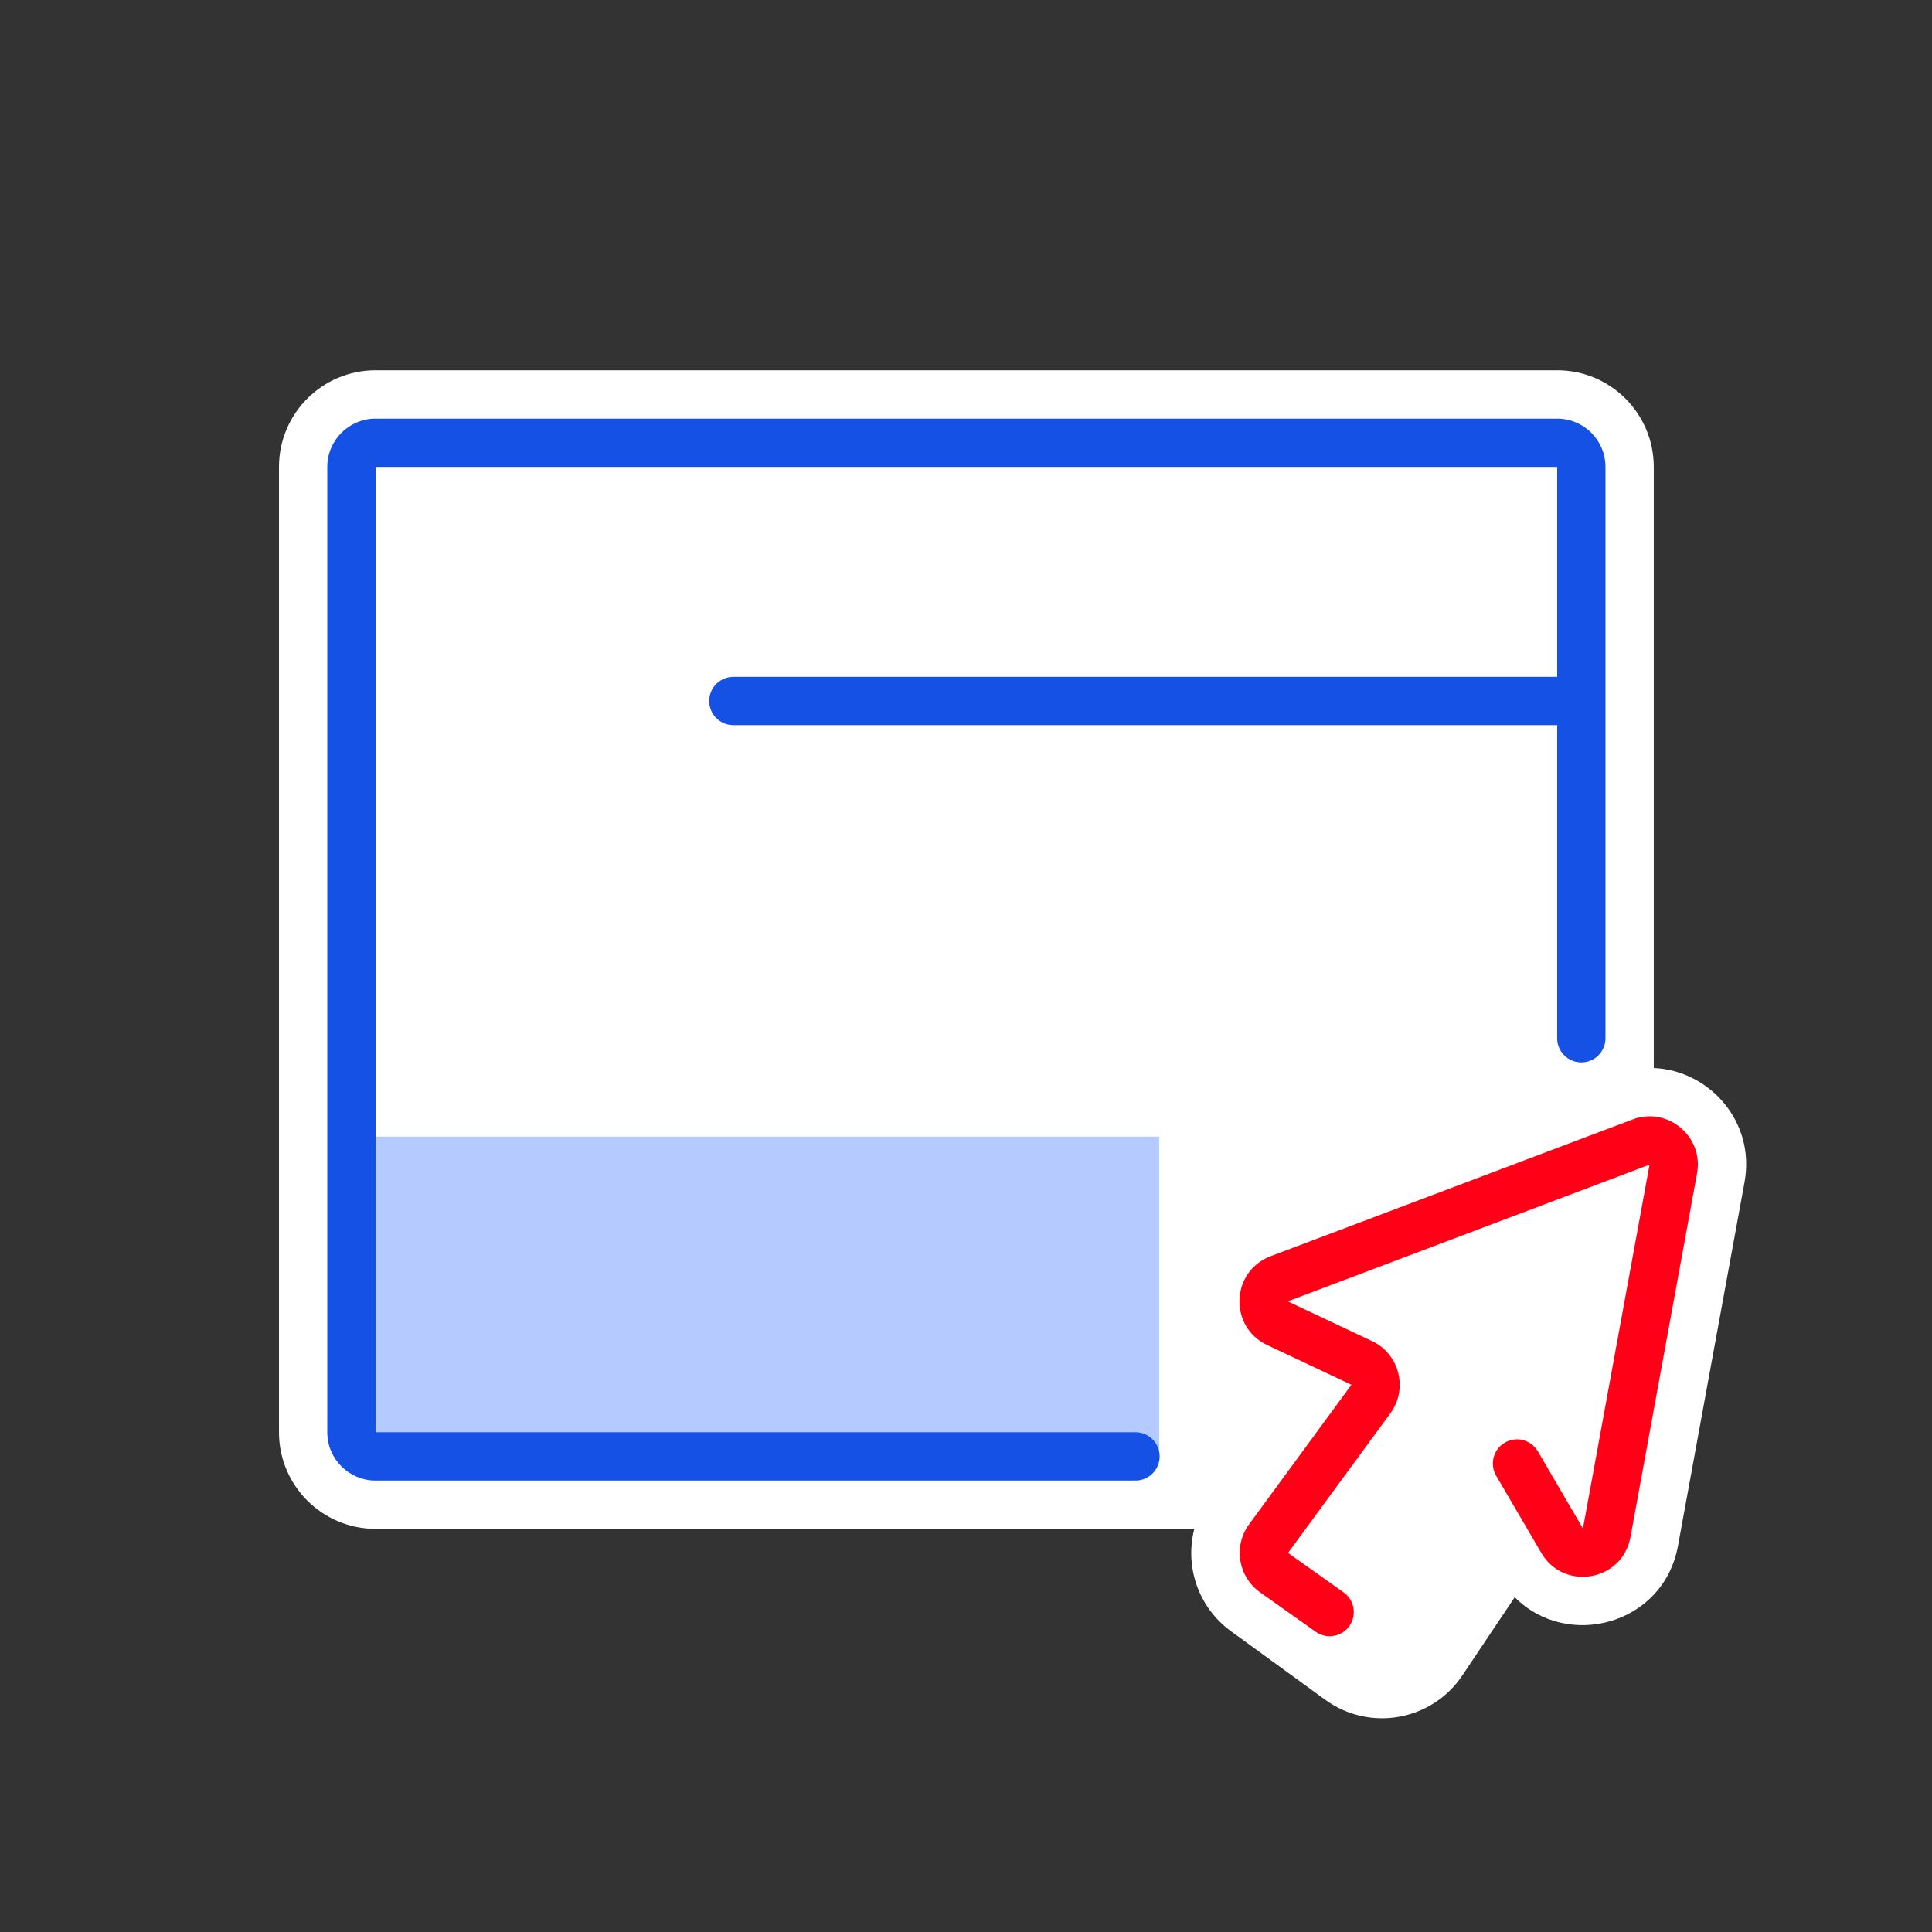 <svg width="72" height="72" viewBox="0 0 72 72" fill="none" xmlns="http://www.w3.org/2000/svg">
<rect x="0" y="0" width="72" height="72" fill="#333333" stroke="none"/>
<path d="M13.997 13.8C12.009 13.8 10.397 15.412 10.397 17.401V53.376C10.397 55.364 12.009 56.976 13.997 56.976H44.509C44.149 58.366 44.645 59.896 45.877 60.792L49.389 63.346C51.042 64.548 53.362 64.135 54.498 62.437L56.45 59.522C58.387 61.488 61.99 60.574 62.533 57.61L65.014 44.053C65.426 41.803 63.703 39.89 61.631 39.802V17.401C61.631 15.412 60.019 13.8 58.031 13.8H13.997Z" fill="white"/>
<path d="M13.387 42.36H43.2V54.068C43.2 54.565 42.797 54.968 42.3 54.968H13.387V42.36Z" fill="#B5CAFF"/>
<path fill-rule="evenodd" clip-rule="evenodd" d="M12.197 17.401C12.197 16.407 13.003 15.601 13.997 15.601H58.031C59.025 15.601 59.831 16.407 59.831 17.401V38.693C59.831 39.19 59.428 39.593 58.931 39.593C58.434 39.593 58.031 39.19 58.031 38.693V27.024H27.33C26.833 27.024 26.43 26.621 26.43 26.124C26.43 25.627 26.833 25.224 27.33 25.224H58.031V17.401H13.997V53.376H42.316C42.813 53.376 43.216 53.779 43.216 54.276C43.216 54.773 42.813 55.176 42.316 55.176H13.997C13.003 55.176 12.197 54.37 12.197 53.376V17.401Z" fill="#1551E5"/>
<path fill-rule="evenodd" clip-rule="evenodd" d="M60.837 41.72C62.147 41.225 63.496 42.351 63.244 43.728L60.762 57.286C60.462 58.929 58.28 59.312 57.438 57.87L55.757 54.995C55.507 54.566 55.651 54.014 56.08 53.764C56.509 53.513 57.061 53.657 57.311 54.087L58.992 56.962L61.473 43.404L47.991 48.498L51.131 49.979C52.154 50.462 52.483 51.759 51.814 52.672L48.001 57.872L50.073 59.343C50.478 59.631 50.574 60.192 50.286 60.598C49.999 61.003 49.437 61.099 49.031 60.811L46.959 59.34C46.139 58.758 45.955 57.618 46.549 56.808L50.363 51.607L47.223 50.126C45.786 49.448 45.868 47.376 47.355 46.815L60.837 41.72Z" fill="#FF0016"/>
</svg>
